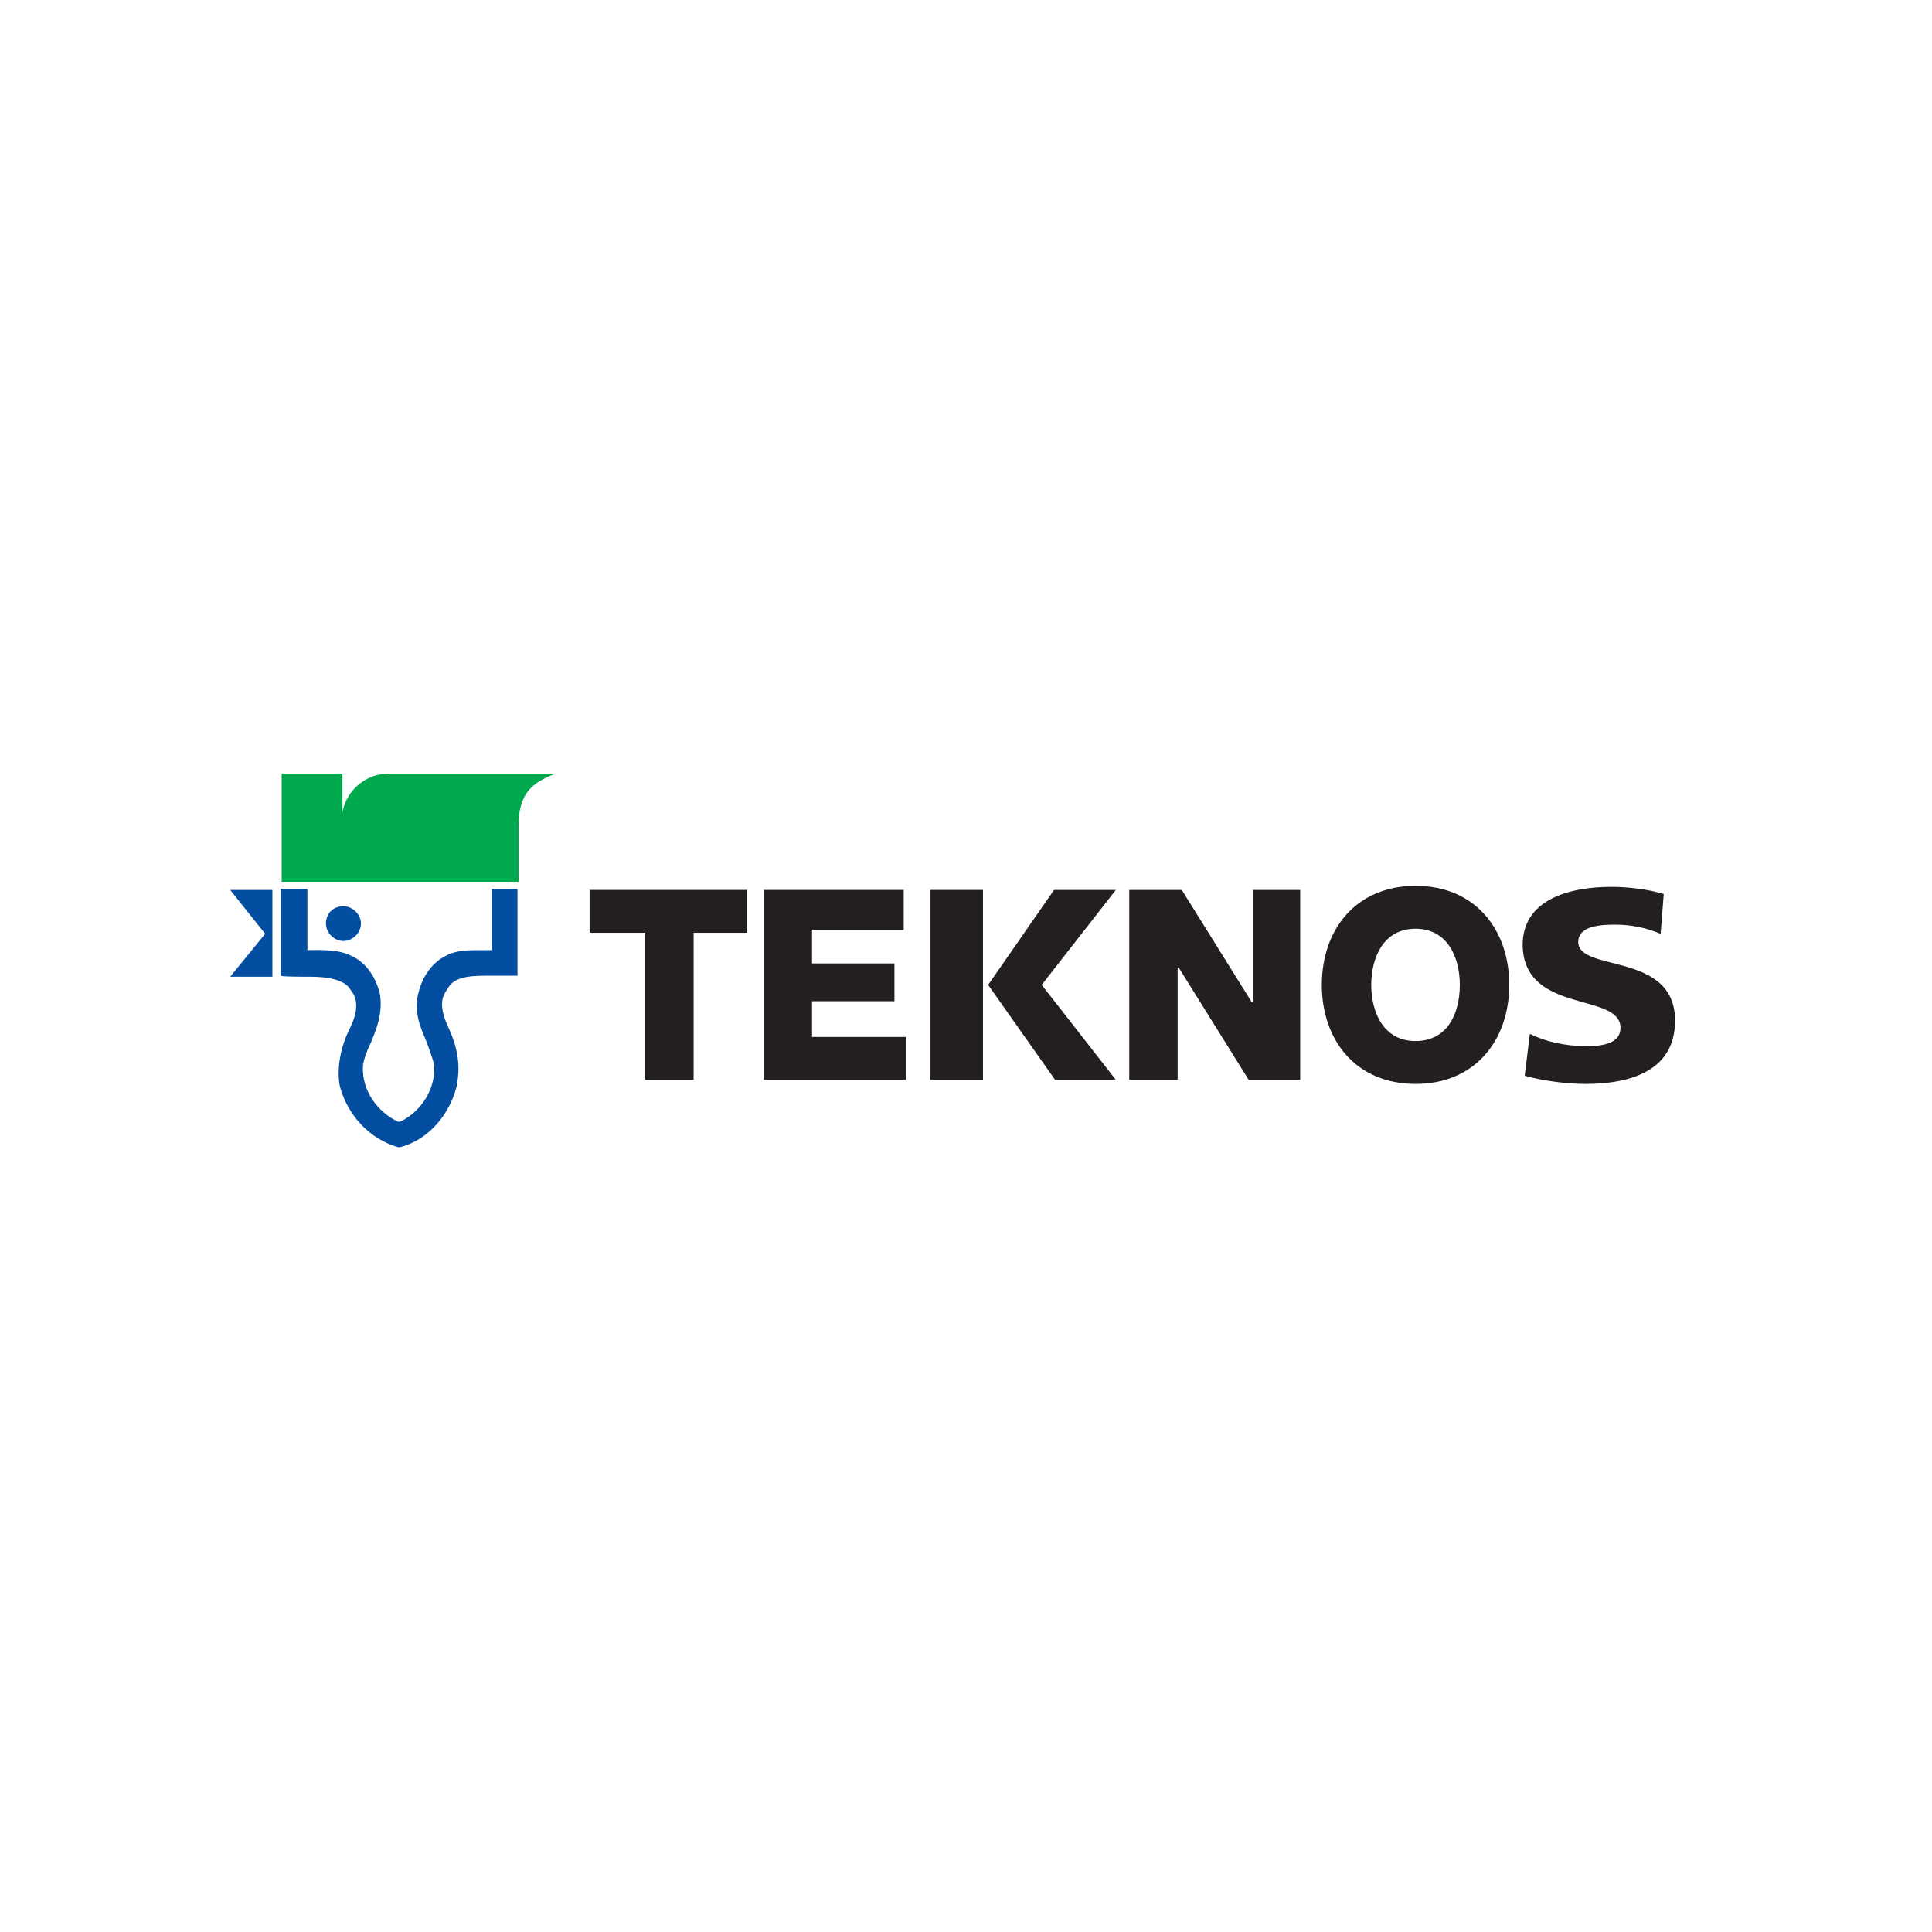 <?xml version="1.0" encoding="UTF-8"?>
<svg width="198" height="198" viewBox="0 0 198 198" fill="none" xmlns="http://www.w3.org/2000/svg">
<rect width="198" height="198" fill="white"/>
<g clip-path="url(#clip0_1337_117)">
<path d="M33.404 94.658C33.404 95.6 34.248 96.437 35.198 96.437C36.148 96.437 36.993 95.6 36.993 94.658C36.993 93.716 36.148 92.879 35.198 92.879C34.143 92.879 33.404 93.612 33.404 94.658Z" fill="#034EA0"/>
<path d="M31.61 100.099C32.56 100.099 35.198 100.099 35.937 101.459C36.254 101.877 37.098 102.924 35.832 105.435C34.565 107.946 34.565 110.457 34.882 111.503C35.726 114.433 37.943 116.734 40.792 117.571H40.898H41.003C44.17 116.734 46.175 113.909 46.808 111.294C46.914 110.561 47.442 108.469 45.964 105.33C44.803 102.819 45.436 101.982 45.858 101.354C46.597 99.889 48.708 99.994 50.819 99.994C51.347 99.994 53.035 99.994 53.035 99.994V91.101H50.397V97.378C49.975 97.378 49.552 97.378 49.236 97.378C48.18 97.378 47.23 97.378 46.281 97.692C44.592 98.32 43.431 99.68 42.903 101.668C42.375 103.551 43.009 105.121 43.642 106.585C43.959 107.423 44.275 108.26 44.486 109.097C44.697 111.503 43.22 113.909 41.003 114.956H40.898C40.898 114.956 40.898 114.956 40.792 114.956C38.787 114.014 36.993 111.817 37.204 109.097C37.309 108.573 37.52 107.841 37.943 107.004C38.576 105.539 39.315 103.656 38.892 101.668C38.259 99.471 36.993 98.111 34.987 97.588C33.721 97.274 31.504 97.378 31.504 97.378V91.101H28.76V99.994C28.866 100.099 30.871 100.099 31.61 100.099Z" fill="#034EA0"/>
<path d="M27.916 100.099V91.205H23.588L27.177 95.704L23.588 100.099H27.916Z" fill="#034EA0"/>
<path d="M53.141 84.614C53.141 81.056 54.83 80.115 56.941 79.278H39.842C37.52 79.278 35.515 80.952 35.093 83.253V79.278H28.866V90.368H53.141V84.614Z" fill="#00A94E"/>
<path d="M66.123 110.666H71.084V95.599H76.572V91.205H60.423V95.599H66.123V110.666Z" fill="#231F20"/>
<path d="M92.826 106.271H83.221V102.61H91.665V98.738H83.221V95.286H92.615V91.205H78.26V110.666H92.826V106.271Z" fill="#231F20"/>
<path d="M114.357 110.666L106.758 100.935L114.357 91.205H108.024L101.269 100.935L108.13 110.666H114.357Z" fill="#231F20"/>
<path d="M100.741 104.702V98.738V91.205H95.359V110.666H100.741V104.702Z" fill="#231F20"/>
<path d="M120.689 99.157H120.795L127.972 110.666H133.249V91.205H128.394V102.714H128.289L121.112 91.205H115.729V110.666H120.689V99.157Z" fill="#231F20"/>
<path d="M145.07 111.084C151.192 111.084 154.675 106.585 154.675 100.936C154.675 95.286 151.192 90.787 145.07 90.787C138.949 90.787 135.466 95.286 135.466 100.936C135.466 106.585 138.949 111.084 145.07 111.084ZM145.07 95.181C148.342 95.181 149.609 98.111 149.609 100.936C149.609 103.865 148.342 106.69 145.07 106.69C141.798 106.69 140.532 103.76 140.532 100.936C140.532 98.111 141.798 95.181 145.07 95.181Z" fill="#231F20"/>
<path d="M166.073 105.33C166.073 106.899 164.385 107.213 162.591 107.213C160.269 107.213 158.263 106.69 156.786 105.958L156.258 110.247C158.158 110.771 160.585 111.085 162.485 111.085C167.129 111.085 171.667 109.724 171.667 104.598C171.667 97.483 161.746 99.68 161.746 96.541C161.746 94.867 164.068 94.763 165.546 94.763C167.129 94.763 168.712 95.076 170.19 95.704L170.506 91.624C169.134 91.205 167.129 90.891 165.124 90.891C160.902 90.891 156.047 92.147 156.047 96.855C156.152 103.97 166.073 101.668 166.073 105.33Z" fill="#231F20"/>
</g>
<defs>
<clipPath id="clip0_1337_117">
<rect width="158" height="52" fill="white" transform="translate(20 73)"/>
</clipPath>
</defs>
</svg>
